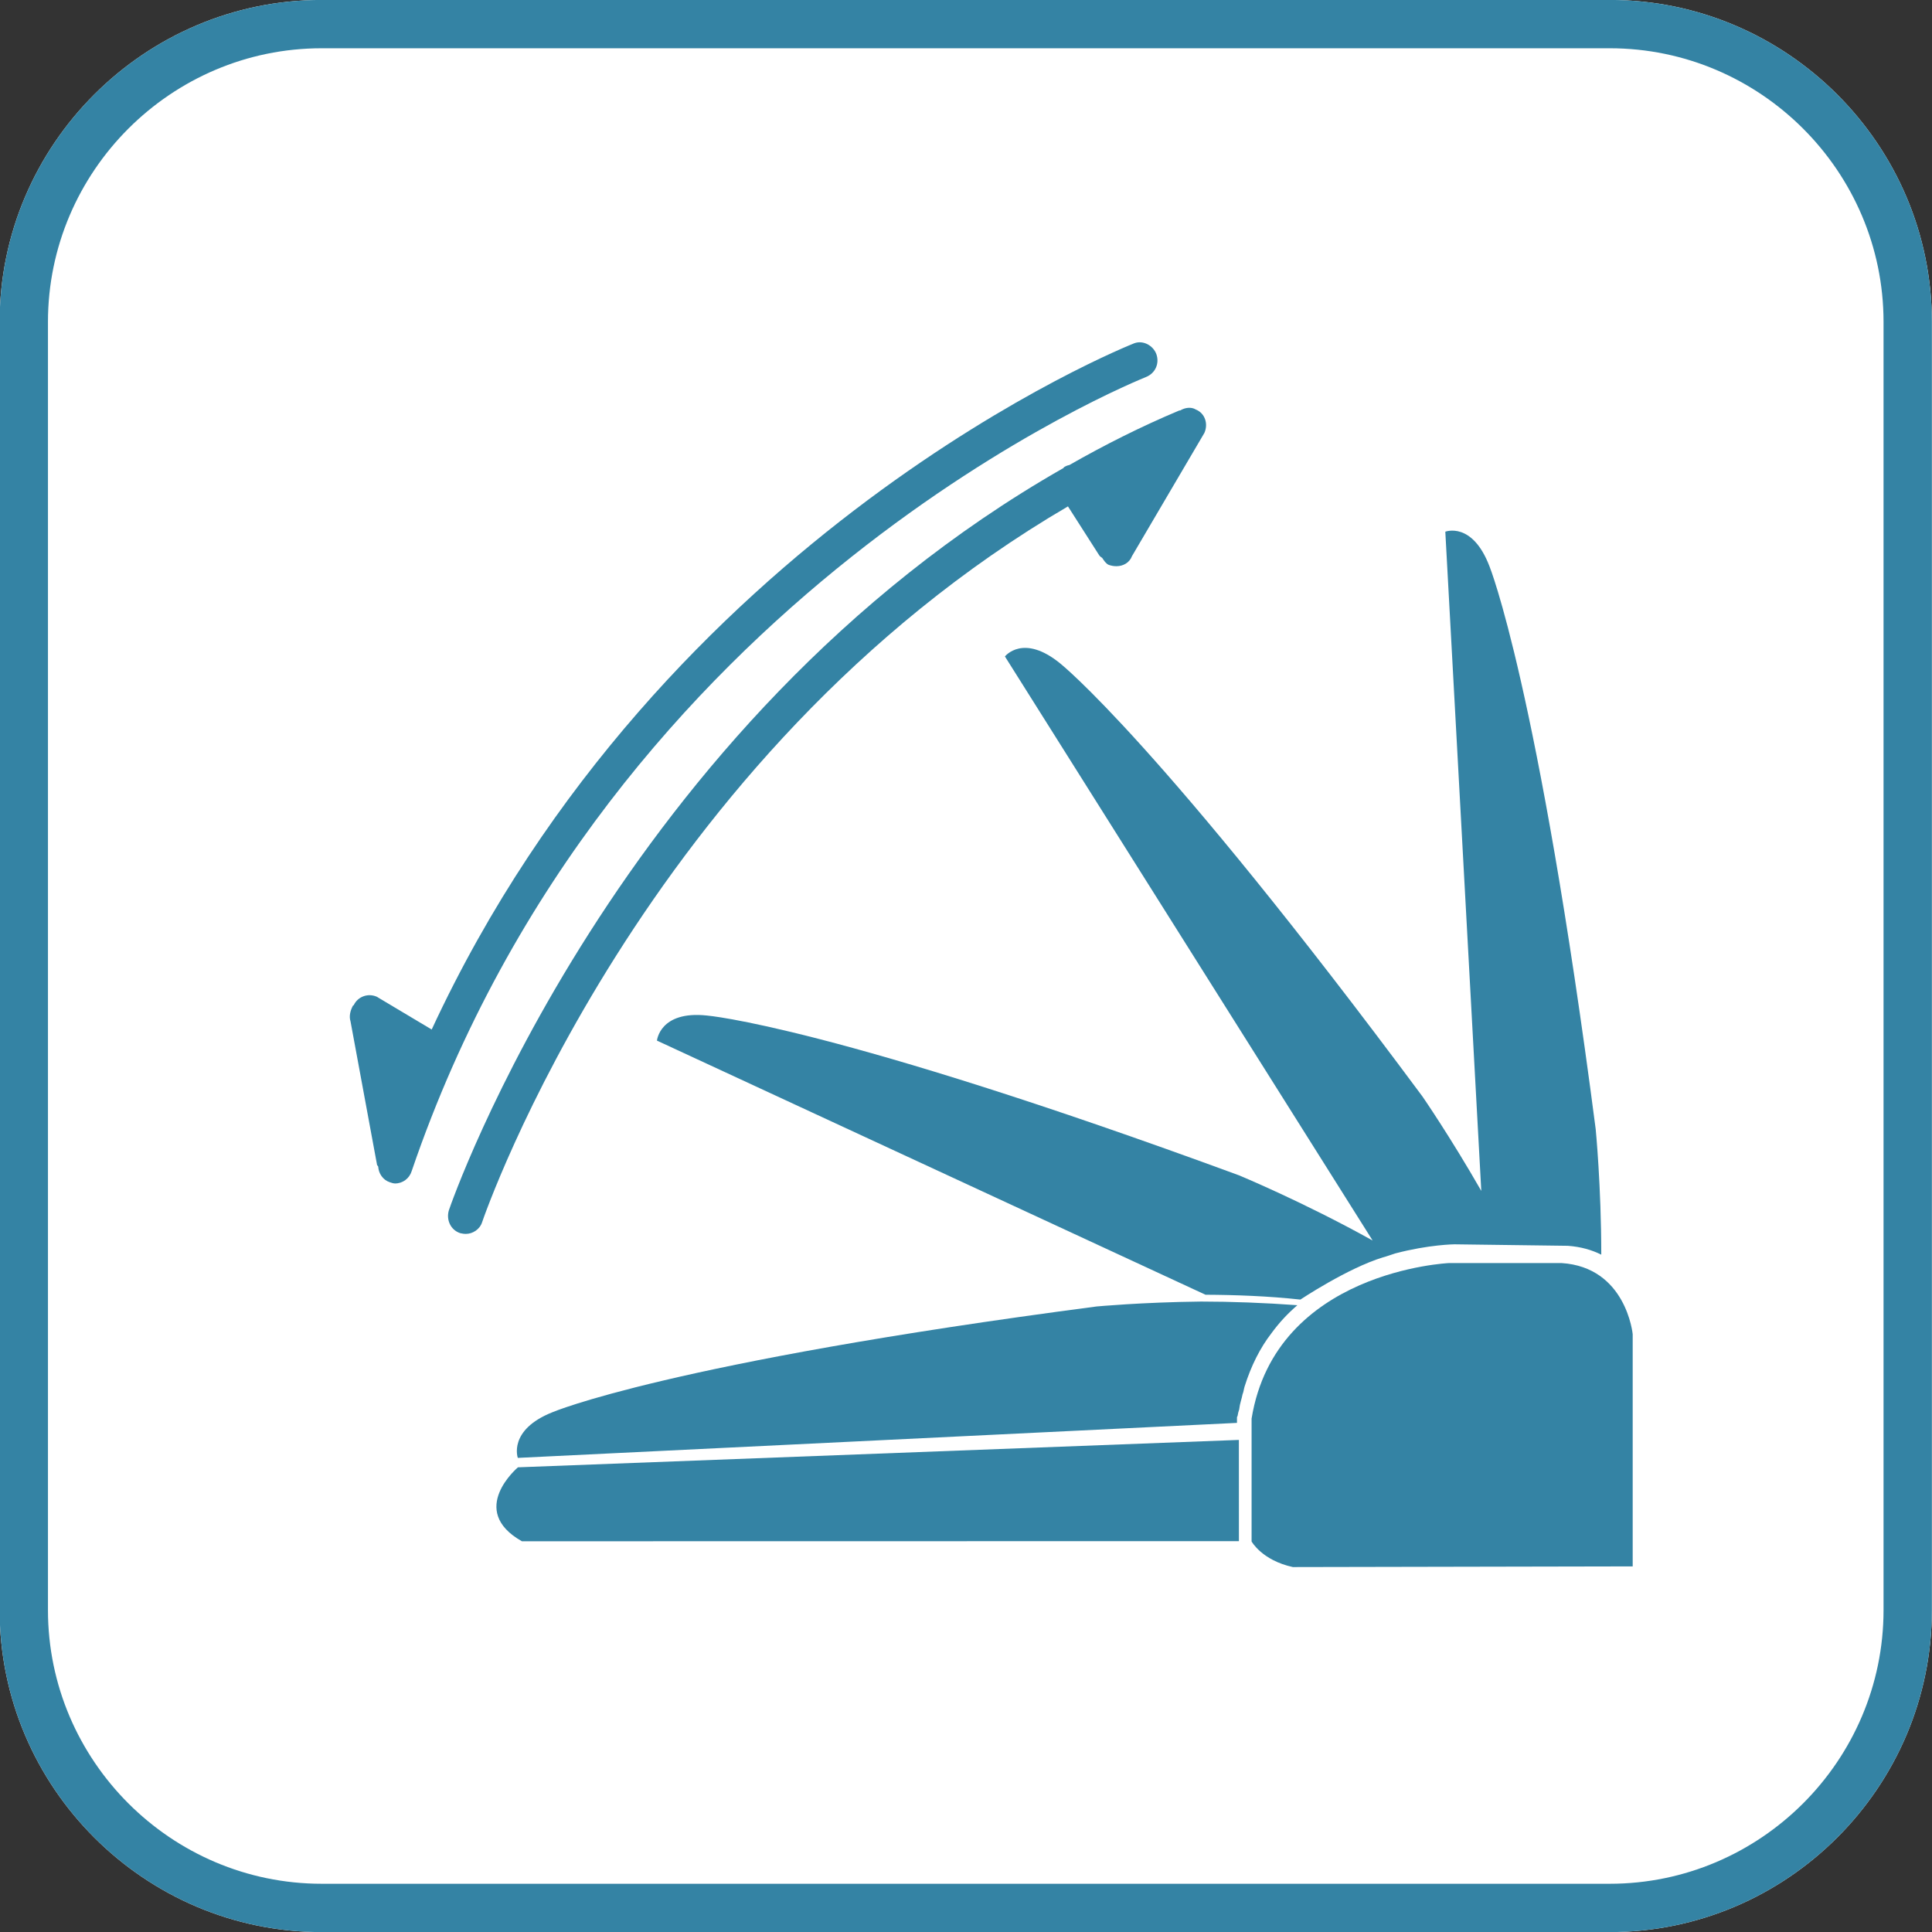 <?xml version="1.0" encoding="UTF-8" standalone="no"?>
<!DOCTYPE svg PUBLIC "-//W3C//DTD SVG 1.1//EN" "http://www.w3.org/Graphics/SVG/1.1/DTD/svg11.dtd">
<svg width="100%" height="100%" viewBox="0 0 40 40" version="1.1" xmlns="http://www.w3.org/2000/svg" xmlns:xlink="http://www.w3.org/1999/xlink" xml:space="preserve" xmlns:serif="http://www.serif.com/" style="fill-rule:evenodd;clip-rule:evenodd;stroke-linejoin:round;stroke-miterlimit:2;">
    <rect x="0" y="0" width="40" height="40" fill="#333333" stroke="none"/>
    <g transform="matrix(1,0,0,1,-1019,-917.4)">
        <g transform="matrix(1,0,0,1,-28.973,160.761)">
            <g transform="matrix(1.568,0,0,1.568,1087.97,763.305)">
                <path d="M0,17.008C0,19.347 -1.913,21.26 -4.253,21.26L-21.261,21.26C-23.6,21.26 -25.513,19.347 -25.513,17.008L-25.513,-0C-25.513,-2.339 -23.6,-4.252 -21.261,-4.252L-4.253,-4.252C-1.913,-4.252 0,-2.339 0,-0L0,17.008Z" style="fill:white;fill-rule:nonzero;"/>
                <path d="M0,17.008C0,19.347 -1.913,21.26 -4.253,21.26L-21.261,21.26C-23.6,21.26 -25.513,19.347 -25.513,17.008L-25.513,0C-25.513,-2.339 -23.6,-4.252 -21.261,-4.252L-4.253,-4.252C-1.913,-4.252 0,-2.339 0,0L0,17.008ZM-0.638,17.008C-0.638,18.996 -2.264,20.622 -4.253,20.622C-4.253,20.622 -21.261,20.622 -21.261,20.622C-23.249,20.622 -24.875,18.996 -24.875,17.008C-24.875,17.008 -24.875,0 -24.875,0C-24.875,-1.988 -23.249,-3.614 -21.261,-3.614L-4.253,-3.614C-2.264,-3.614 -0.638,-1.988 -0.638,0C-0.638,-0 -0.638,17.008 -0.638,17.008Z" style="fill:rgb(52,131,164);"/>
            </g>
            <g transform="matrix(-0.157,1.533,1.533,0.157,1066.82,780.65)">
                <path d="M4.648,-4.823C4.648,-4.823 5.291,-5.446 5.631,-4.669L4.648,4.914L3.295,4.775L4.648,-4.823Z" style="fill:rgb(52,131,164);fill-rule:nonzero;"/>
            </g>
            <g transform="matrix(1.542,0,0,1.542,1074.74,782.789)">
                <path d="M0,4.082C-0.416,3.991 -0.554,3.738 -0.554,3.738L-0.554,2.089C-0.231,0.101 2.1,0 2.1,0L3.606,0C4.477,0.055 4.563,0.955 4.563,0.955L4.563,4.073L0,4.082Z" style="fill:rgb(52,131,164);fill-rule:nonzero;"/>
            </g>
            <g transform="matrix(1.542,0,0,1.542,1072.84,786.823)">
                <path d="M0,-2.099C-0.792,-2.09 -1.403,-2.033 -1.403,-2.033C-7.161,-1.278 -8.709,-0.613 -8.709,-0.613C-9.308,-0.375 -9.174,0 -9.174,0L0.482,-0.47L0.482,-0.547L0.49,-0.563C0.495,-0.596 0.502,-0.623 0.513,-0.655L0.513,-0.66C0.521,-0.732 0.545,-0.79 0.557,-0.854C0.57,-0.884 0.574,-0.924 0.584,-0.957C0.672,-1.238 0.793,-1.477 0.945,-1.674C1.049,-1.816 1.163,-1.939 1.293,-2.05C0.854,-2.082 0.406,-2.099 0,-2.099" style="fill:rgb(52,131,164);fill-rule:nonzero;"/>
            </g>
            <g transform="matrix(1.542,0,0,1.542,1081.01,770.958)">
                <path d="M0,5.874C-0.774,-0.078 -1.426,-1.682 -1.426,-1.682C-1.658,-2.289 -2.019,-2.147 -2.019,-2.147L-1.536,6.704C-1.951,5.979 -2.326,5.436 -2.326,5.436C-5.856,0.68 -7.187,-0.376 -7.187,-0.376C-7.687,-0.786 -7.932,-0.472 -7.932,-0.472L-2.995,7.37C-3.925,6.852 -4.791,6.494 -4.791,6.494C-10.261,4.483 -11.935,4.349 -11.935,4.349C-12.567,4.282 -12.604,4.686 -12.604,4.686L-5.239,8.098C-4.835,8.1 -4.394,8.116 -3.965,8.163C-3.965,8.163 -3.332,7.741 -2.856,7.596C-2.802,7.582 -2.744,7.56 -2.694,7.544C-2.239,7.424 -1.896,7.421 -1.896,7.421L-0.374,7.441C-0.197,7.454 -0.051,7.497 0.075,7.56C0.075,6.639 0,5.874 0,5.874" style="fill:rgb(52,131,164);fill-rule:nonzero;"/>
            </g>
            <g transform="matrix(1.542,0,0,1.542,1072.73,782.127)">
                <path d="M0,-11.031C-0.062,-11.069 -0.146,-11.056 -0.207,-11.019C-0.213,-11.017 -0.218,-11.019 -0.223,-11.017C-0.739,-10.8 -1.229,-10.553 -1.698,-10.285C-1.723,-10.281 -1.745,-10.271 -1.768,-10.257C-1.777,-10.248 -1.779,-10.239 -1.787,-10.239C-7.769,-6.822 -10.005,-0.351 -10.028,-0.28C-10.067,-0.152 -10.005,-0.014 -9.876,0.028C-9.853,0.033 -9.828,0.038 -9.801,0.038C-9.71,0.038 -9.612,-0.021 -9.581,-0.122C-9.558,-0.19 -7.426,-6.391 -1.716,-9.73L-1.296,-9.073C-1.285,-9.056 -1.271,-9.05 -1.256,-9.038C-1.231,-9.001 -1.208,-8.963 -1.169,-8.945C-1.131,-8.932 -1.099,-8.927 -1.065,-8.927C-0.977,-8.927 -0.89,-8.972 -0.856,-9.063L0.116,-10.717C0.169,-10.837 0.126,-10.98 0,-11.031" style="fill:rgb(52,131,164);fill-rule:nonzero;"/>
            </g>
            <g transform="matrix(1.542,0,0,1.542,1071.7,780.375)">
                <path d="M0,-10.331C0.123,-10.38 0.184,-10.511 0.139,-10.638C0.095,-10.757 -0.042,-10.828 -0.158,-10.784C-0.229,-10.756 -6.484,-8.269 -9.591,-1.57L-10.328,-2.01C-10.445,-2.062 -10.585,-2.013 -10.639,-1.894L-10.646,-1.894C-10.681,-1.832 -10.704,-1.752 -10.681,-1.68L-10.324,0.251C-10.319,0.256 -10.313,0.261 -10.309,0.271C-10.304,0.362 -10.246,0.45 -10.155,0.48C-10.126,0.489 -10.108,0.497 -10.082,0.497C-9.981,0.497 -9.891,0.431 -9.86,0.332C-7.198,-7.47 -0.069,-10.301 0,-10.331" style="fill:rgb(52,131,164);fill-rule:nonzero;"/>
            </g>
        </g>
    </g>
</svg>
